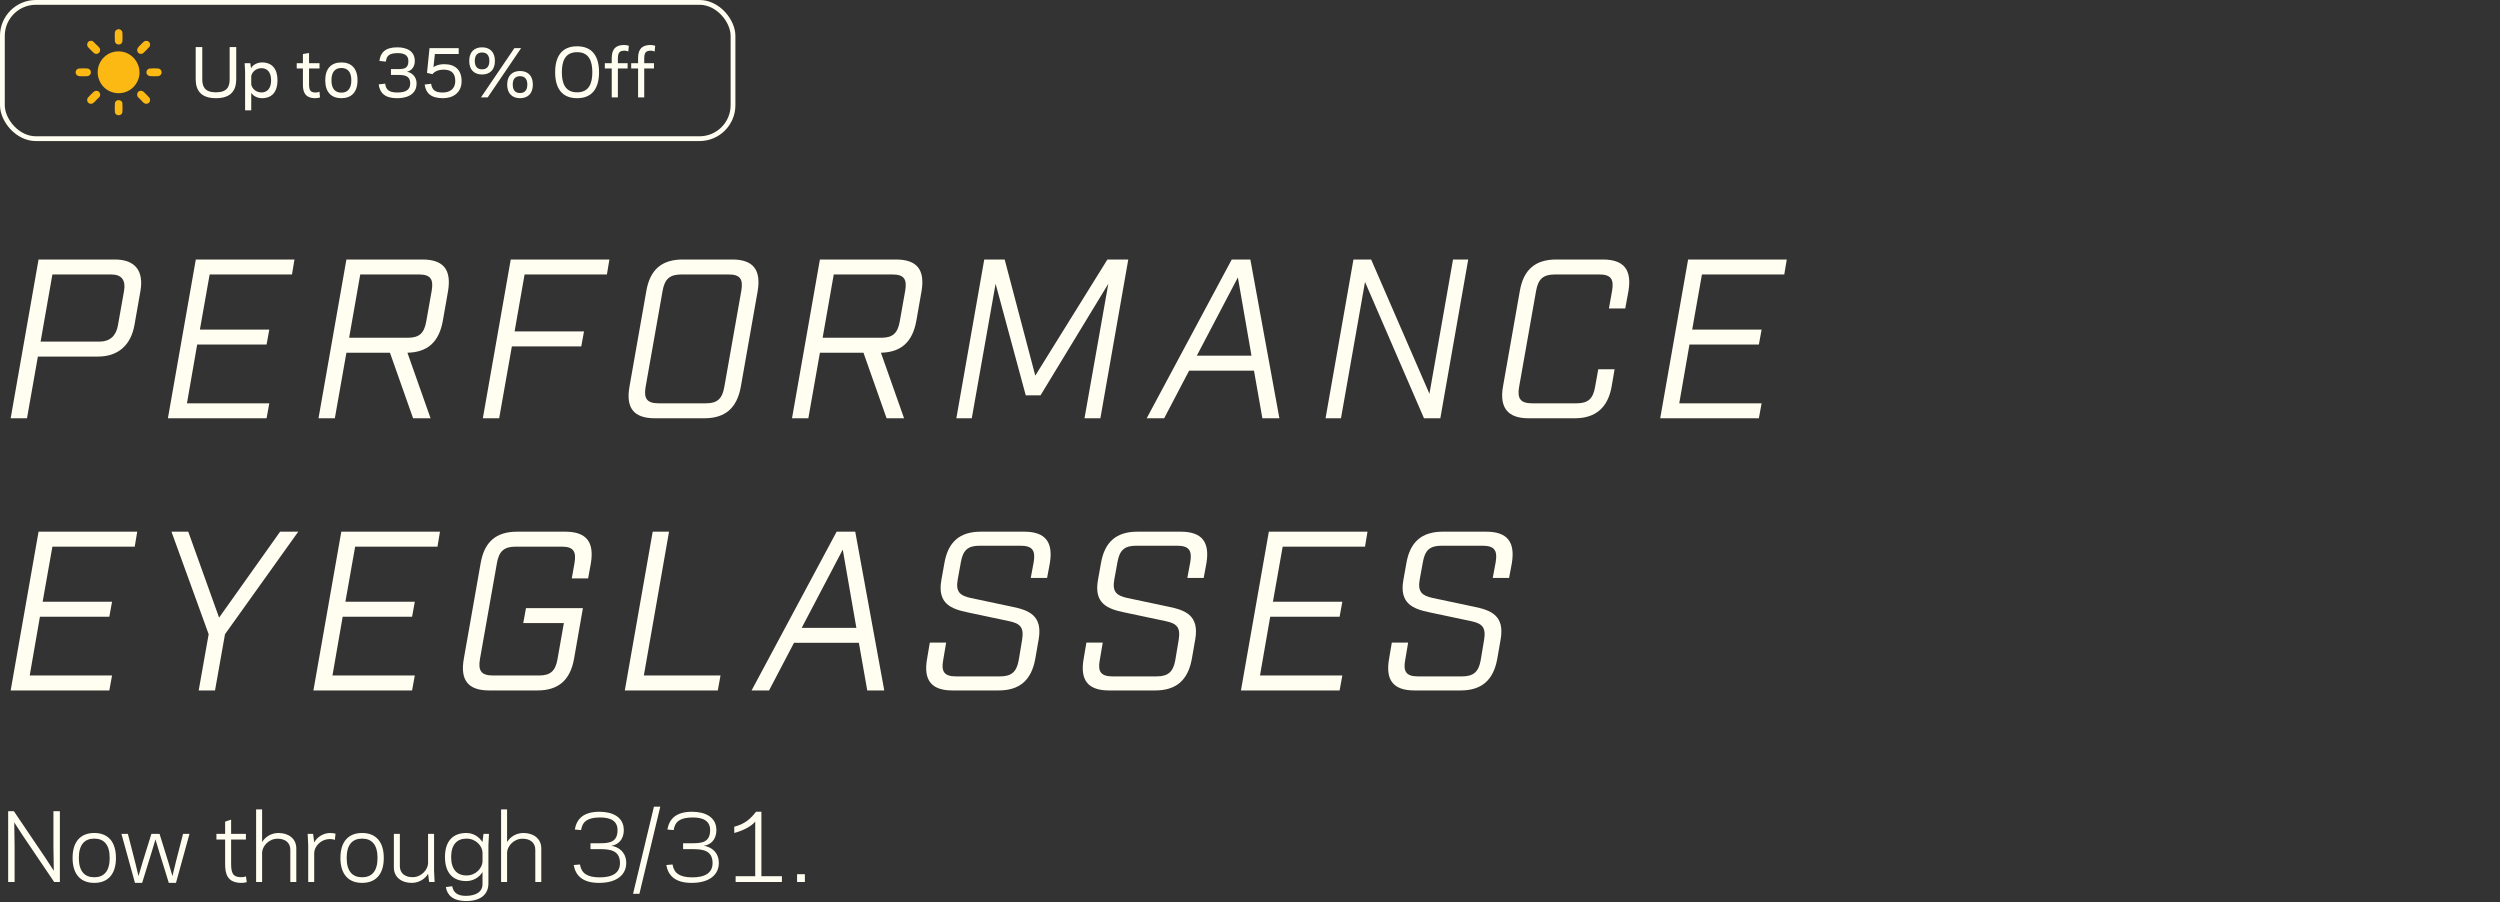 <svg width="496" height="179" viewBox="0 0 496 179" fill="none" xmlns="http://www.w3.org/2000/svg">
<rect x="0" y="0" width="496" height="179" fill="#333333" stroke="none"/>
<rect x="0.474" y="0.474" width="144.955" height="27.037" rx="6.64" stroke="#FFFEF0" stroke-width="0.949"/>
<path d="M23.089 10.212C26.547 9.862 28.92 13.715 26.999 16.631C25.311 19.188 21.495 19.099 19.954 16.443C18.413 13.788 20.117 10.514 23.089 10.212Z" fill="#FDB913"/>
<path d="M15.661 13.597C16.016 13.548 16.965 13.548 17.328 13.589C18.266 13.691 18.287 14.994 17.324 15.108C16.945 15.153 16.15 15.144 15.767 15.112C14.756 15.026 14.768 13.727 15.665 13.597H15.661Z" fill="#FDB913"/>
<path d="M27.892 18.011C28.084 17.995 28.259 18.044 28.414 18.154C28.581 18.272 29.543 19.237 29.645 19.396C30.012 19.974 29.58 20.699 28.879 20.581C28.487 20.516 28.055 19.938 27.786 19.657C27.546 19.408 27.244 19.27 27.211 18.863C27.179 18.41 27.423 18.056 27.892 18.015V18.011Z" fill="#FDB913"/>
<path d="M17.871 8.115C18.429 8.018 18.527 8.29 18.849 8.604C19.118 8.865 19.807 9.41 19.856 9.765C19.95 10.453 19.302 10.921 18.702 10.575C18.584 10.506 17.532 9.455 17.442 9.321C17.149 8.893 17.32 8.209 17.867 8.115H17.871Z" fill="#FDB913"/>
<path d="M28.842 8.115C29.539 7.997 30.004 8.641 29.674 9.251C29.605 9.378 28.495 10.506 28.369 10.575C27.574 11.035 26.755 10.078 27.517 9.268C27.778 8.987 28.149 8.612 28.43 8.355C28.536 8.262 28.699 8.144 28.838 8.119L28.842 8.115Z" fill="#FDB913"/>
<path d="M29.719 13.597C30.09 13.548 30.93 13.552 31.309 13.585C32.332 13.674 32.303 14.994 31.378 15.104C31.007 15.149 30.2 15.14 29.821 15.108C28.793 15.018 28.818 13.719 29.719 13.593V13.597Z" fill="#FDB913"/>
<path d="M19.086 18.016C19.689 17.995 20.068 18.635 19.779 19.156C19.665 19.364 19.453 19.486 19.306 19.637C19.008 19.946 18.572 20.549 18.128 20.59C17.463 20.655 17.088 19.975 17.414 19.421C17.508 19.262 18.454 18.317 18.621 18.191C18.743 18.101 18.931 18.02 19.086 18.016Z" fill="#FDB913"/>
<path d="M23.473 5.794C23.864 5.753 24.239 6.062 24.28 6.449C24.317 6.783 24.329 7.997 24.264 8.298C24.105 9.056 22.877 8.987 22.796 8.201C22.763 7.879 22.747 6.629 22.804 6.343C22.861 6.058 23.195 5.822 23.473 5.794Z" fill="#FDB913"/>
<path d="M23.354 19.877C23.774 19.803 24.215 20.015 24.276 20.459C24.317 20.768 24.325 22.019 24.272 22.312C24.133 23.061 22.906 23.045 22.8 22.279C22.755 21.962 22.755 20.736 22.804 20.426C22.849 20.17 23.098 19.921 23.354 19.877Z" fill="#FDB913"/>
<path d="M42.847 19.481C39.786 19.481 38.826 17.855 38.826 15.716V9.339H40.132V15.729C40.132 17.163 40.593 18.316 42.847 18.316C45.101 18.316 45.562 17.163 45.562 15.729V9.339H46.868V15.716C46.868 17.855 45.907 19.481 42.847 19.481ZM51.996 19.481C51.087 19.481 50.28 19.071 49.845 18.418V21.888H48.628V14.23L48.538 12.54H49.653L49.806 13.513C50.229 12.822 51.061 12.386 51.996 12.386C53.968 12.386 55.056 13.667 55.056 15.934C55.056 18.2 53.968 19.481 51.996 19.481ZM49.845 15.127V16.74C49.947 17.47 50.703 18.341 51.881 18.341C53.046 18.341 53.789 17.496 53.789 15.934C53.789 14.358 53.046 13.526 51.881 13.526C50.703 13.526 49.947 14.384 49.845 15.127ZM58.87 13.577V12.54H60.099V10.722L61.316 10.517V12.54H63.39V13.577H61.316V16.779C61.316 18.059 61.726 18.341 62.596 18.354C62.942 18.367 63.237 18.252 63.378 18.187L63.493 19.327C63.288 19.404 62.929 19.481 62.571 19.481C60.496 19.481 60.099 18.2 60.099 16.856V13.577H58.87ZM67.731 18.38C68.909 18.38 69.703 17.662 69.703 15.934C69.703 14.205 68.909 13.488 67.731 13.488C66.552 13.488 65.758 14.205 65.758 15.934C65.758 17.662 66.552 18.38 67.731 18.38ZM67.731 19.481C65.758 19.481 64.529 18.303 64.529 15.934C64.529 13.565 65.758 12.386 67.731 12.386C69.703 12.386 70.932 13.565 70.932 15.934C70.932 18.303 69.703 19.481 67.731 19.481ZM78.747 18.354C80.489 18.367 81.385 17.829 81.385 16.574C81.385 14.948 80.169 14.871 78.965 14.871H77.569V13.706H78.965C80.156 13.706 81.027 13.603 81.027 12.105C81.027 10.927 80.143 10.517 78.824 10.542C77.288 10.555 76.698 11.016 76.558 12.22L75.277 12.092C75.469 10.478 76.391 9.39 78.824 9.39C80.732 9.39 82.295 10.146 82.295 12.105C82.295 13.385 81.539 14.051 80.745 14.23C81.59 14.384 82.653 15.101 82.653 16.574C82.653 18.239 81.462 19.481 78.747 19.481C76.289 19.481 75.328 18.354 75.136 16.74L76.417 16.599C76.57 17.816 77.198 18.328 78.747 18.354ZM87.906 18.354C89.148 18.328 90.314 17.739 90.326 16.1C90.339 14.487 89.507 13.846 88.098 13.821C87.125 13.808 86.267 14.102 85.793 14.717L84.717 14.461L85.217 9.544H91.005V10.709H86.28L85.998 13.334C86.523 12.924 87.343 12.732 88.124 12.732C90.314 12.732 91.581 13.885 91.581 16.1C91.581 18.328 89.955 19.481 87.906 19.481C85.422 19.481 84.474 18.418 84.256 16.766L85.537 16.625C85.716 17.88 86.382 18.38 87.906 18.354ZM103.391 9.544L96.757 19.327H95.425L102.059 9.544H103.391ZM95.643 10.414C94.811 10.414 94.196 10.863 94.196 12.092C94.196 13.309 94.811 13.757 95.643 13.757C96.475 13.757 97.09 13.309 97.09 12.092C97.09 10.863 96.475 10.414 95.643 10.414ZM95.643 14.781C94.132 14.781 93.095 13.898 93.095 12.092C93.095 10.274 94.132 9.39 95.643 9.39C97.141 9.39 98.192 10.274 98.192 12.092C98.192 13.898 97.141 14.781 95.643 14.781ZM103.173 18.456C104.005 18.456 104.62 18.008 104.62 16.779C104.62 15.562 104.005 15.114 103.173 15.114C102.341 15.114 101.726 15.562 101.726 16.779C101.726 18.008 102.341 18.456 103.173 18.456ZM103.173 14.09C104.684 14.09 105.721 14.973 105.721 16.779C105.721 18.597 104.684 19.481 103.173 19.481C101.675 19.481 100.625 18.597 100.625 16.779C100.625 14.973 101.675 14.09 103.173 14.09ZM114.495 10.35C112.075 10.35 111.473 12.207 111.473 14.333C111.473 16.459 112.075 18.316 114.495 18.316C116.916 18.316 117.517 16.459 117.517 14.333C117.517 12.207 116.916 10.35 114.495 10.35ZM114.495 19.481C111.448 19.481 110.141 17.457 110.141 14.333C110.141 11.208 111.448 9.185 114.495 9.185C117.543 9.185 118.849 11.208 118.849 14.333C118.849 17.457 117.543 19.481 114.495 19.481ZM119.999 13.577V12.54H121.369V11.554C121.369 10.21 121.766 8.929 123.841 8.929C124.2 8.929 124.558 9.006 124.763 9.083L124.648 10.222C124.507 10.158 124.212 10.043 123.867 10.056C122.996 10.069 122.586 10.35 122.586 11.631V12.54H124.52V13.577H122.586V19.327H121.369V13.577H119.999ZM125.227 13.577V12.54H126.597V11.554C126.597 10.21 126.994 8.929 129.068 8.929C129.427 8.929 129.785 9.006 129.99 9.083L129.875 10.222C129.734 10.158 129.44 10.043 129.094 10.056C128.223 10.069 127.813 10.35 127.813 11.631V12.54H129.747V13.577H127.813V19.327H126.597V13.577H125.227Z" fill="#FFFEF0"/>
<path d="M7.65 51.485H22.77C26.775 51.485 28.575 53.69 27.855 57.785L26.685 64.445C25.965 68.54 23.4 70.745 19.395 70.745H7.515L5.355 82.985H2.115L7.65 51.485ZM8.055 67.775H19.755C21.78 67.775 23.04 66.65 23.4 64.535L24.615 57.695C24.975 55.58 24.12 54.455 22.095 54.455H10.395L8.055 67.775ZM38.848 51.485H58.423L57.928 54.455H41.593L39.658 65.39H53.428L52.888 68.36H39.118L37.093 80.015H53.428L52.888 82.985H33.313L38.848 51.485ZM68.727 51.485H83.802C87.987 51.485 89.607 53.51 88.887 57.785L87.852 63.68C87.087 67.865 84.837 69.89 80.832 69.98L85.422 82.985H81.957L77.367 69.98H68.727L66.432 82.985H63.192L68.727 51.485ZM84.567 63.77L85.647 57.695C86.052 55.355 85.377 54.455 83.127 54.455H71.472L69.267 67.01H80.922C83.172 67.01 84.162 66.11 84.567 63.77ZM95.796 82.985L101.331 51.485H120.906L120.411 54.455H104.076L102.096 65.75H115.866L115.326 68.72H101.556L99.036 82.985H95.796ZM139.742 82.985H129.932C125.747 82.985 124.127 80.96 124.892 76.685L128.222 57.785C128.942 53.51 131.282 51.485 135.467 51.485H145.277C149.417 51.485 151.037 53.51 150.317 57.785L146.987 76.685C146.222 80.96 143.882 82.985 139.742 82.985ZM131.462 57.695L128.087 76.775C127.682 79.115 128.402 80.015 130.652 80.015H140.102C142.307 80.015 143.297 79.115 143.702 76.775L147.077 57.695C147.482 55.355 146.807 54.455 144.602 54.455H135.152C132.902 54.455 131.867 55.355 131.462 57.695ZM162.671 51.485H177.746C181.931 51.485 183.551 53.51 182.831 57.785L181.796 63.68C181.031 67.865 178.781 69.89 174.776 69.98L179.366 82.985H175.901L171.311 69.98H162.671L160.376 82.985H157.136L162.671 51.485ZM178.511 63.77L179.591 57.695C179.996 55.355 179.321 54.455 177.071 54.455H165.416L163.211 67.01H174.866C177.116 67.01 178.106 66.11 178.511 63.77ZM223.85 51.485L218.315 82.985H215.165L219.89 56.3L206.435 78.44H203.51L197.525 56.3L192.8 82.985H189.74L195.275 51.485H199.325L205.4 74.525L219.71 51.485H223.85ZM248.79 73.535H235.92L230.97 82.985H227.505L244.38 51.485H248.07L253.83 82.985H250.455L248.79 73.535ZM248.295 70.565L245.595 55.04L237.45 70.565H248.295ZM288.28 51.485H291.295L285.76 82.985H282.52L270.82 55.94L266.05 82.985H262.99L268.525 51.485H272.035L283.6 78.125L288.28 51.485ZM312.459 82.985H303.234C299.049 82.985 297.474 80.78 298.194 76.685L301.524 57.785C302.244 53.51 304.584 51.485 308.769 51.485H317.994C322.179 51.485 323.799 53.51 323.079 57.785L322.449 61.205H319.209L319.839 57.695C320.244 55.355 319.569 54.455 317.319 54.455H308.454C306.204 54.455 305.169 55.355 304.764 57.695L301.389 76.775C300.984 79.115 301.704 80.015 303.954 80.015H312.819C315.069 80.015 316.059 79.115 316.464 76.775L317.094 73.265H320.334L319.749 76.685C319.029 80.78 316.644 82.985 312.459 82.985ZM334.92 51.485H354.495L354 54.455H337.665L335.73 65.39H349.5L348.96 68.36H335.19L333.165 80.015H349.5L348.96 82.985H329.385L334.92 51.485ZM7.65 105.485H27.225L26.73 108.455H10.395L8.46 119.39H22.23L21.69 122.36H7.92L5.895 134.015H22.23L21.69 136.985H2.115L7.65 105.485ZM42.659 136.985H39.419L41.399 125.825L34.019 105.485H37.349L43.469 122.54L55.574 105.485H59.174L44.639 125.825L42.659 136.985ZM67.716 105.485H87.291L86.796 108.455H70.461L68.526 119.39H82.296L81.756 122.36H67.986L65.961 134.015H82.296L81.756 136.985H62.181L67.716 105.485ZM113.444 114.755L113.984 111.695C114.389 109.355 113.714 108.455 111.464 108.455H102.284C100.034 108.455 98.999 109.355 98.594 111.695L95.219 130.775C94.814 133.115 95.534 134.015 97.784 134.015H106.964C109.214 134.015 110.204 133.115 110.609 130.775L111.869 123.62H103.814L104.354 120.65H115.649L113.894 130.685C113.129 134.96 110.789 136.985 106.604 136.985H97.064C92.879 136.985 91.259 134.96 92.024 130.685L95.354 111.785C96.074 107.51 98.414 105.485 102.599 105.485H112.139C116.324 105.485 117.944 107.51 117.224 111.785L116.684 114.755H113.444ZM129.496 105.485H132.736L127.741 134.015H142.951L142.411 136.985H123.961L129.496 105.485ZM170.399 127.535H157.529L152.579 136.985H149.114L165.989 105.485H169.679L175.439 136.985H172.064L170.399 127.535ZM169.904 124.565L167.204 109.04L159.059 124.565H169.904ZM204.501 114.665L205.086 111.515C205.491 109.175 204.771 108.275 202.521 108.275H194.286C192.036 108.275 191.046 109.175 190.641 111.515L190.011 114.98C189.561 117.455 190.506 118.175 192.531 118.625L200.811 120.38C204.096 121.055 206.886 122.09 206.076 126.815L205.401 130.685C204.636 134.96 202.296 136.985 198.111 136.985H188.976C184.791 136.985 183.171 134.96 183.936 130.685L184.476 127.49H187.716L187.131 130.955C186.681 133.295 187.401 134.195 189.651 134.195H198.426C200.676 134.195 201.711 133.295 202.116 130.955L202.791 126.905C203.196 124.43 202.341 123.71 200.316 123.26L192.036 121.505C188.751 120.83 185.916 119.795 186.771 115.07L187.356 111.785C188.076 107.51 190.416 105.485 194.601 105.485H203.196C207.381 105.485 209.001 107.51 208.281 111.785L207.741 114.665H204.501ZM235.567 114.665L236.152 111.515C236.557 109.175 235.837 108.275 233.587 108.275H225.352C223.102 108.275 222.112 109.175 221.707 111.515L221.077 114.98C220.627 117.455 221.572 118.175 223.597 118.625L231.877 120.38C235.162 121.055 237.952 122.09 237.142 126.815L236.467 130.685C235.702 134.96 233.362 136.985 229.177 136.985H220.042C215.857 136.985 214.237 134.96 215.002 130.685L215.542 127.49H218.782L218.197 130.955C217.747 133.295 218.467 134.195 220.717 134.195H229.492C231.742 134.195 232.777 133.295 233.182 130.955L233.857 126.905C234.262 124.43 233.407 123.71 231.382 123.26L223.102 121.505C219.817 120.83 216.982 119.795 217.837 115.07L218.422 111.785C219.142 107.51 221.482 105.485 225.667 105.485H234.262C238.447 105.485 240.067 107.51 239.347 111.785L238.807 114.665H235.567ZM251.738 105.485H271.313L270.818 108.455H254.483L252.548 119.39H266.318L265.778 122.36H252.008L249.983 134.015H266.318L265.778 136.985H246.203L251.738 105.485ZM296.161 114.665L296.746 111.515C297.151 109.175 296.431 108.275 294.181 108.275H285.946C283.696 108.275 282.706 109.175 282.301 111.515L281.671 114.98C281.221 117.455 282.166 118.175 284.191 118.625L292.471 120.38C295.756 121.055 298.546 122.09 297.736 126.815L297.061 130.685C296.296 134.96 293.956 136.985 289.771 136.985H280.636C276.451 136.985 274.831 134.96 275.596 130.685L276.136 127.49H279.376L278.791 130.955C278.341 133.295 279.061 134.195 281.311 134.195H290.086C292.336 134.195 293.371 133.295 293.776 130.955L294.451 126.905C294.856 124.43 294.001 123.71 291.976 123.26L283.696 121.505C280.411 120.83 277.576 119.795 278.431 115.07L279.016 111.785C279.736 107.51 282.076 105.485 286.261 105.485H294.856C299.041 105.485 300.661 107.51 299.941 111.785L299.401 114.665H296.161Z" fill="#FFFEF0"/>
<path d="M10.746 174.985L4.482 165.715L2.826 163.159L2.898 167.965V174.985H1.62V160.945H2.754L9.018 170.215L10.674 172.771L10.602 167.965V160.945H11.88V174.985H10.746ZM18.702 175.165C16.056 175.165 14.4 173.527 14.4 170.215C14.4 166.903 16.056 165.265 18.702 165.265C21.348 165.265 23.004 166.903 23.004 170.215C23.004 173.527 21.348 175.165 18.702 175.165ZM18.702 166.381C16.83 166.381 15.642 167.515 15.642 170.215C15.642 172.915 16.83 174.049 18.702 174.049C20.574 174.049 21.762 172.915 21.762 170.215C21.762 167.515 20.574 166.381 18.702 166.381ZM31.619 169.117L30.845 166.543L30.071 169.117L28.199 175.165H26.777L24.095 165.445H25.373L26.813 171.061L27.479 173.815L28.289 171.061L30.035 165.445H31.655L33.401 171.061L34.211 173.815L34.877 171.061L36.317 165.445H37.595L34.913 175.165H33.491L31.619 169.117ZM42.937 166.561V165.445H44.665V163.015L45.853 162.619V165.445H48.787V166.561H45.853V171.421C45.853 173.599 46.483 174.031 47.923 174.031C48.355 174.031 48.661 173.923 48.805 173.869L48.949 175.021C48.697 175.111 48.265 175.165 47.923 175.165C45.097 175.165 44.665 173.383 44.665 171.421V166.561H42.937ZM50.813 174.985V160.585H52.001V167.065C52.631 166.021 53.819 165.265 55.259 165.265C57.239 165.265 58.787 166.381 58.787 168.325V174.985H57.599V168.595C57.599 167.173 56.573 166.399 55.079 166.399C53.297 166.399 52.055 167.911 52.001 169.117V174.985H50.813ZM66.567 165.409L66.441 166.633C66.297 166.579 65.955 166.471 65.505 166.471C63.561 166.471 62.391 167.983 62.337 169.189V174.985H61.149V167.659L61.041 165.445H62.121L62.337 167.137C62.895 166.111 64.101 165.265 65.505 165.265C65.847 165.265 66.333 165.319 66.567 165.409ZM71.841 175.165C69.195 175.165 67.539 173.527 67.539 170.215C67.539 166.903 69.195 165.265 71.841 165.265C74.487 165.265 76.143 166.903 76.143 170.215C76.143 173.527 74.487 175.165 71.841 175.165ZM71.841 166.381C69.969 166.381 68.781 167.515 68.781 170.215C68.781 172.915 69.969 174.049 71.841 174.049C73.713 174.049 74.901 172.915 74.901 170.215C74.901 167.515 73.713 166.381 71.841 166.381ZM85.145 174.985L84.929 173.365C84.299 174.409 83.111 175.165 81.671 175.165C79.691 175.165 78.143 174.049 78.143 172.105V165.445H79.331V171.835C79.331 173.257 80.357 174.031 81.851 174.031C83.633 174.031 84.875 172.519 84.929 171.313V165.445H86.117V172.771L86.225 174.985H85.145ZM92.511 177.739C94.275 177.703 95.733 177.055 95.733 175.399V173.005C95.103 174.049 93.915 174.805 92.511 174.805C89.847 174.805 88.281 173.167 88.281 170.035C88.281 166.903 89.847 165.265 92.511 165.265C93.915 165.265 95.085 166.021 95.715 167.083L95.931 165.445H97.011L96.903 167.677V175.273C96.903 177.541 95.229 178.765 92.511 178.765C89.721 178.765 88.695 177.469 88.461 175.993L89.721 175.831C89.919 176.965 90.657 177.775 92.511 177.739ZM89.505 170.035C89.505 172.483 90.675 173.689 92.547 173.689C94.491 173.689 95.679 172.159 95.733 170.953V169.117C95.679 167.893 94.491 166.381 92.547 166.381C90.675 166.381 89.505 167.569 89.505 170.035ZM99.416 174.985V160.585H100.604V167.065C101.234 166.021 102.422 165.265 103.862 165.265C105.842 165.265 107.39 166.381 107.39 168.325V174.985H106.202V168.595C106.202 167.173 105.176 166.399 103.682 166.399C101.9 166.399 100.658 167.911 100.604 169.117V174.985H99.416ZM124.246 171.223C124.246 173.419 122.536 175.165 118.846 175.165C115.516 175.165 114.184 173.653 113.824 171.619L115.066 171.511C115.336 173.239 116.47 174.031 118.846 174.067C121.474 174.103 123.004 173.221 123.004 171.223C123.004 168.613 120.844 168.469 119.008 168.469H117.154V167.299H119.008C120.916 167.299 122.518 167.101 122.518 164.689C122.518 162.817 121.06 162.151 118.936 162.187C116.596 162.223 115.552 162.961 115.282 164.689L114.04 164.581C114.4 162.547 115.66 161.053 118.936 161.053C121.528 161.053 123.76 162.097 123.76 164.689C123.76 166.687 122.518 167.641 121.258 167.803C122.536 167.965 124.246 168.937 124.246 171.223ZM131 160.045L126.86 177.325H125.6L129.74 160.045H131ZM142.616 171.223C142.616 173.419 140.906 175.165 137.216 175.165C133.886 175.165 132.554 173.653 132.194 171.619L133.436 171.511C133.706 173.239 134.84 174.031 137.216 174.067C139.844 174.103 141.374 173.221 141.374 171.223C141.374 168.613 139.214 168.469 137.378 168.469H135.524V167.299H137.378C139.286 167.299 140.888 167.101 140.888 164.689C140.888 162.817 139.43 162.151 137.306 162.187C134.966 162.223 133.922 162.961 133.652 164.689L132.41 164.581C132.77 162.547 134.03 161.053 137.306 161.053C139.898 161.053 142.13 162.097 142.13 164.689C142.13 166.687 140.888 167.641 139.628 167.803C140.906 167.965 142.616 168.937 142.616 171.223ZM155.129 174.985H145.949V173.833H149.837V163.015C148.919 164.059 147.389 164.797 145.679 165.265V164.023C147.749 163.483 148.865 162.511 149.999 161.053H151.061V173.833H155.129V174.985ZM159.687 173.437V174.985H158.139V173.437H159.687Z" fill="#FFFEF0"/>
</svg>
